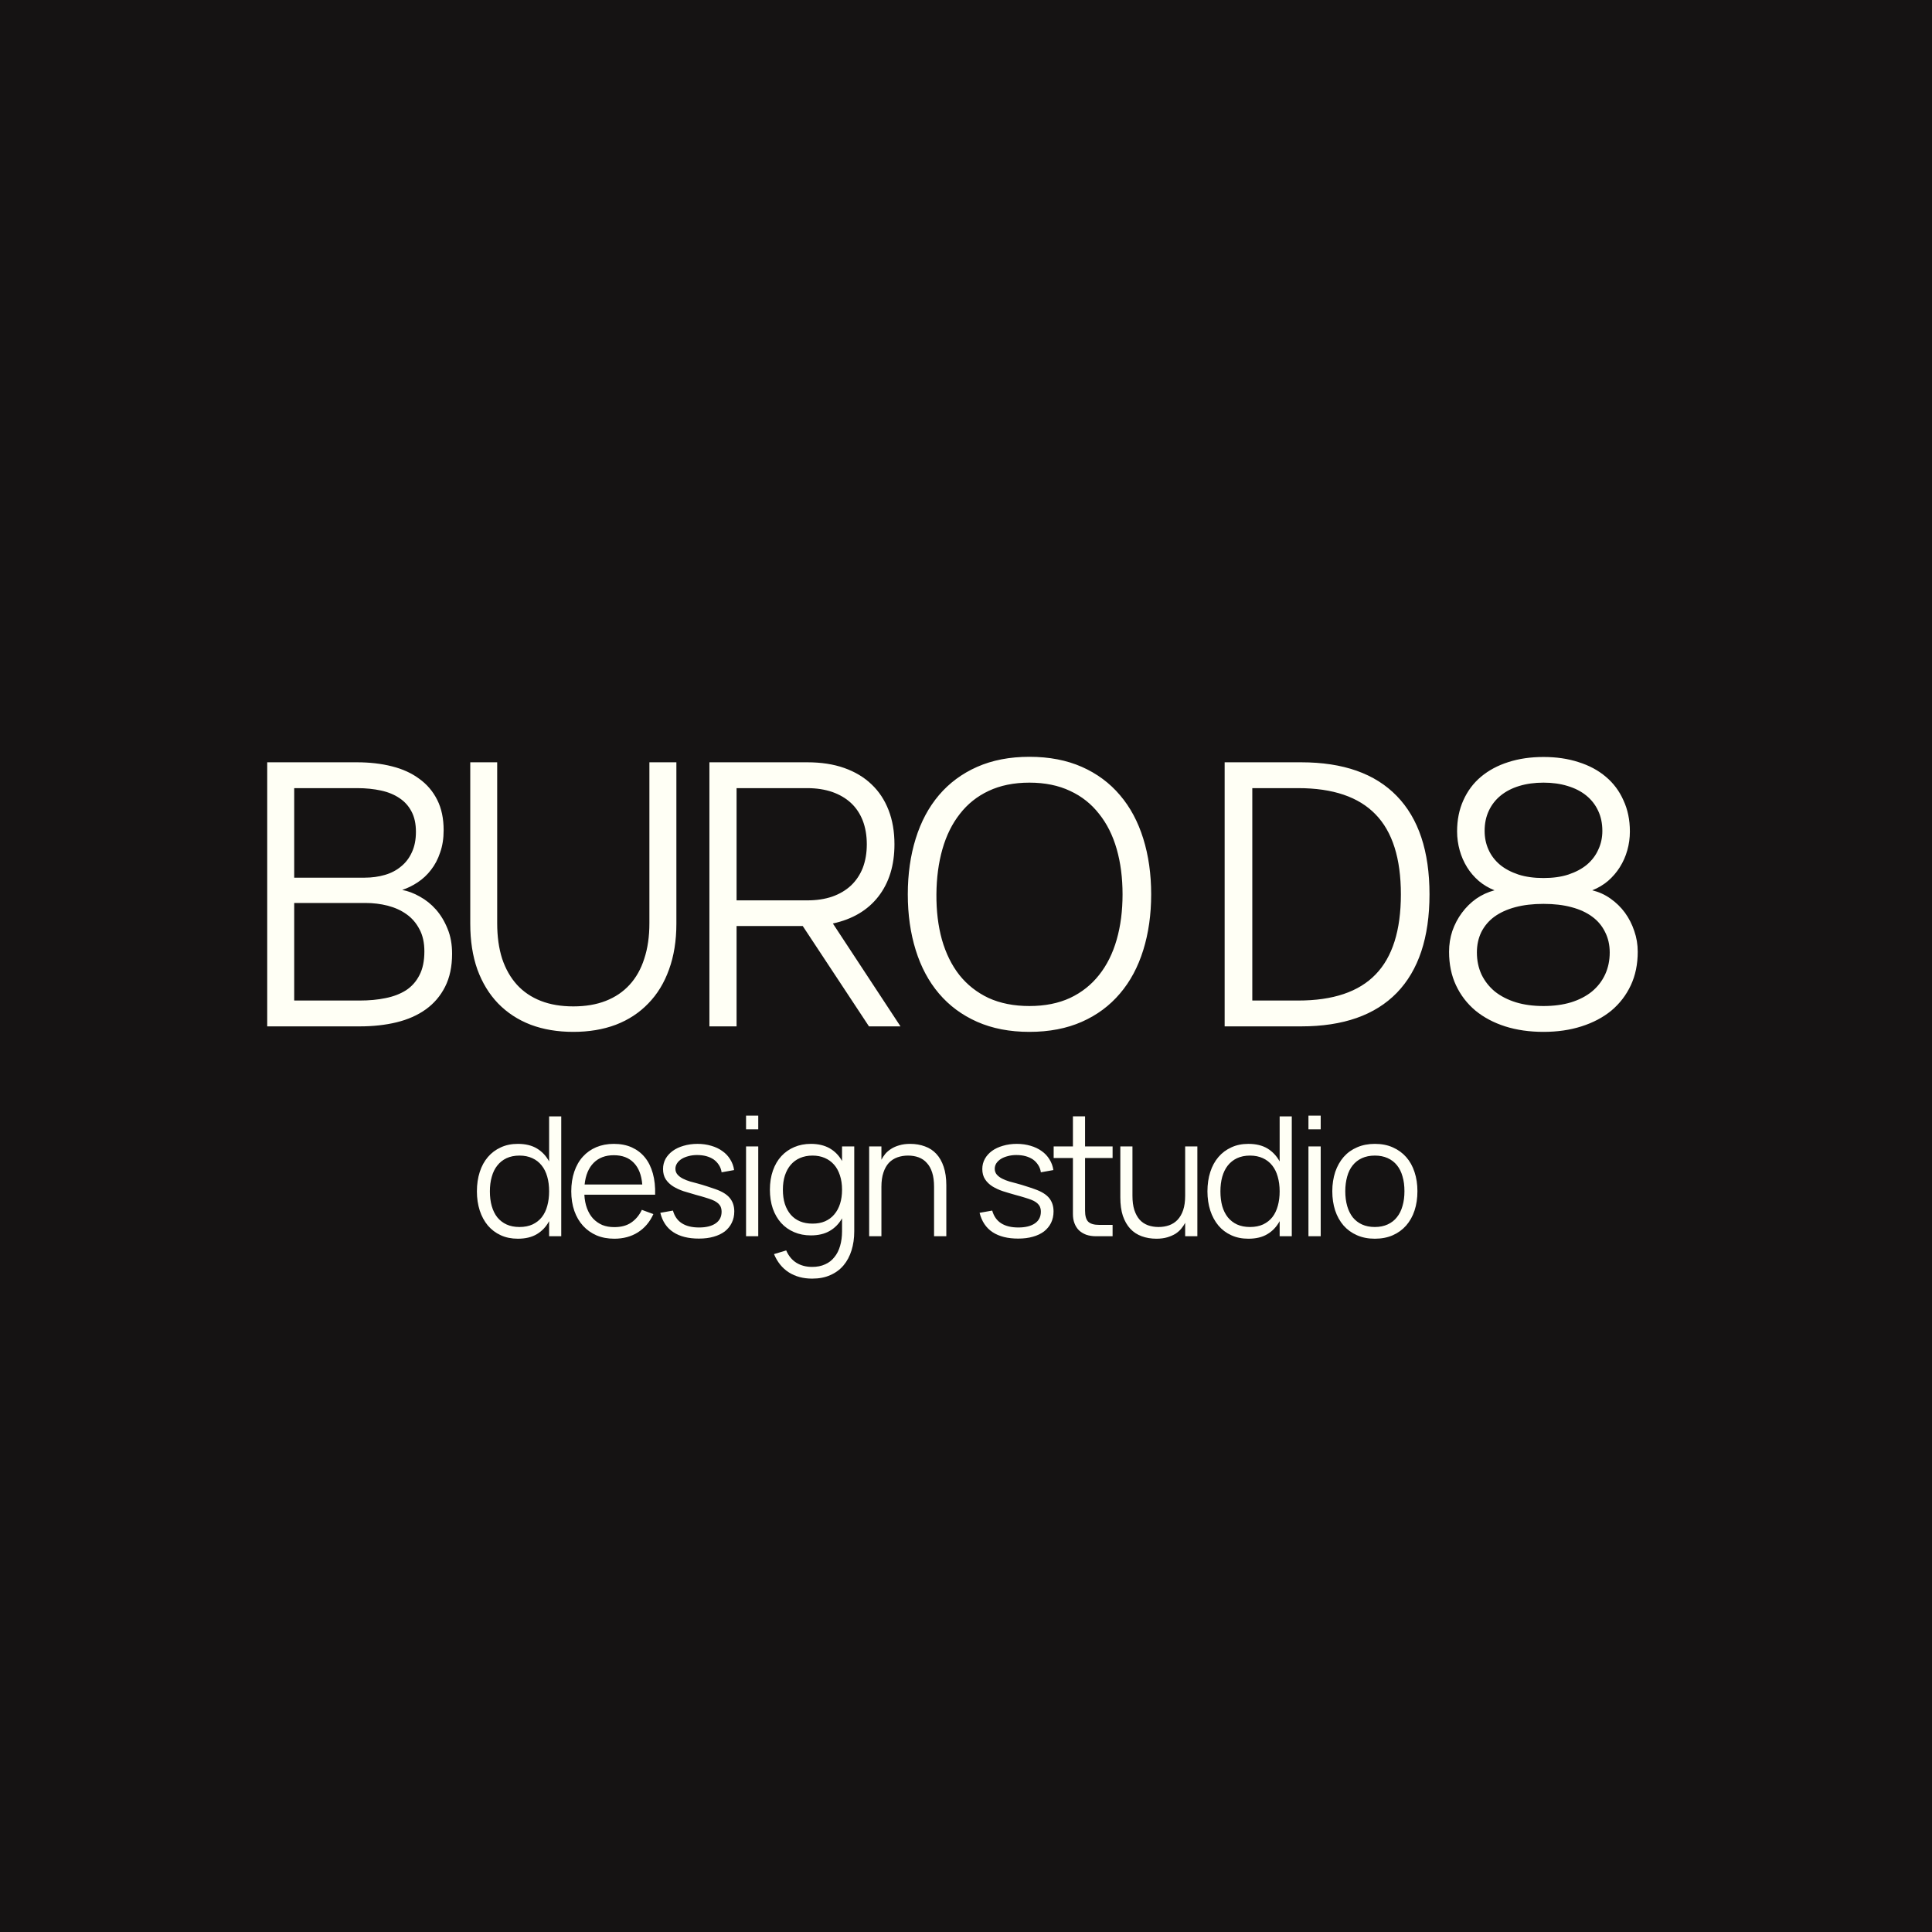 <?xml version="1.0" encoding="UTF-8"?> <svg xmlns="http://www.w3.org/2000/svg" width="32" height="32" viewBox="0 0 32 32" fill="none"><rect width="32" height="32" fill="#151313"></rect><path d="M5.957 17H4.426V12.626H5.911C6.122 12.626 6.315 12.648 6.492 12.693C6.668 12.737 6.819 12.806 6.944 12.899C7.072 12.991 7.171 13.107 7.242 13.249C7.313 13.39 7.348 13.557 7.348 13.75C7.348 13.888 7.329 14.011 7.29 14.12C7.254 14.23 7.203 14.326 7.138 14.409C7.076 14.49 7.003 14.558 6.92 14.613C6.839 14.667 6.753 14.71 6.662 14.74C6.759 14.758 6.856 14.795 6.953 14.85C7.052 14.904 7.142 14.976 7.221 15.065C7.299 15.154 7.363 15.259 7.412 15.381C7.463 15.502 7.488 15.641 7.488 15.797C7.488 16.01 7.449 16.192 7.372 16.344C7.295 16.496 7.189 16.62 7.053 16.718C6.918 16.815 6.756 16.887 6.567 16.933C6.381 16.978 6.178 17 5.957 17ZM5.917 13.054H4.873V14.537H6.042C6.161 14.537 6.273 14.521 6.376 14.491C6.479 14.461 6.568 14.414 6.643 14.351C6.72 14.289 6.78 14.21 6.823 14.114C6.867 14.019 6.889 13.907 6.889 13.777C6.889 13.646 6.865 13.534 6.817 13.443C6.77 13.352 6.704 13.278 6.619 13.221C6.534 13.163 6.432 13.12 6.312 13.094C6.193 13.068 6.061 13.054 5.917 13.054ZM5.957 16.572C6.113 16.572 6.256 16.559 6.385 16.532C6.517 16.506 6.63 16.462 6.725 16.402C6.821 16.339 6.894 16.256 6.947 16.152C7.002 16.047 7.029 15.916 7.029 15.758C7.029 15.614 7.002 15.491 6.947 15.39C6.894 15.289 6.824 15.207 6.735 15.144C6.645 15.079 6.541 15.032 6.422 15.001C6.304 14.971 6.181 14.956 6.051 14.956H4.873V16.572H5.957ZM9.496 17.091C9.236 17.091 9.002 17.052 8.791 16.973C8.58 16.892 8.4 16.774 8.25 16.62C8.102 16.466 7.988 16.279 7.907 16.058C7.828 15.836 7.789 15.582 7.789 15.299V12.626H8.235V15.29C8.235 15.511 8.262 15.707 8.317 15.879C8.374 16.049 8.456 16.193 8.563 16.311C8.67 16.428 8.802 16.517 8.958 16.578C9.114 16.639 9.293 16.669 9.496 16.669C9.698 16.669 9.877 16.639 10.033 16.578C10.189 16.517 10.321 16.428 10.428 16.311C10.536 16.193 10.617 16.049 10.671 15.879C10.728 15.707 10.756 15.511 10.756 15.29V12.626H11.203V15.299C11.203 15.582 11.162 15.836 11.081 16.058C11.002 16.279 10.888 16.466 10.738 16.62C10.59 16.774 10.411 16.892 10.2 16.973C9.99 17.052 9.755 17.091 9.496 17.091ZM13.296 15.338H12.2V17H11.75V12.626H13.372C13.601 12.626 13.805 12.657 13.983 12.72C14.161 12.783 14.312 12.873 14.435 12.991C14.559 13.108 14.653 13.251 14.718 13.419C14.783 13.587 14.815 13.775 14.815 13.984C14.815 14.332 14.726 14.621 14.548 14.85C14.372 15.076 14.121 15.225 13.795 15.296L14.915 17H14.393L13.296 15.338ZM12.2 14.913H13.369C13.525 14.913 13.664 14.892 13.786 14.85C13.907 14.807 14.01 14.746 14.095 14.667C14.18 14.586 14.245 14.489 14.29 14.376C14.334 14.26 14.357 14.13 14.357 13.984C14.357 13.838 14.334 13.707 14.29 13.592C14.245 13.477 14.18 13.379 14.095 13.3C14.01 13.221 13.907 13.161 13.786 13.118C13.664 13.076 13.525 13.054 13.369 13.054H12.2V14.913ZM17.05 17.091C16.724 17.091 16.435 17.035 16.184 16.924C15.933 16.813 15.723 16.657 15.552 16.456C15.382 16.256 15.254 16.016 15.167 15.736C15.08 15.457 15.036 15.149 15.036 14.813C15.036 14.477 15.08 14.169 15.167 13.89C15.254 13.61 15.382 13.37 15.552 13.17C15.723 12.969 15.933 12.813 16.184 12.702C16.435 12.591 16.724 12.535 17.05 12.535C17.378 12.535 17.668 12.591 17.919 12.702C18.17 12.813 18.38 12.969 18.55 13.17C18.721 13.37 18.849 13.61 18.936 13.89C19.023 14.169 19.067 14.477 19.067 14.813C19.067 15.149 19.023 15.457 18.936 15.736C18.849 16.016 18.721 16.256 18.55 16.456C18.38 16.657 18.17 16.813 17.919 16.924C17.668 17.035 17.378 17.091 17.05 17.091ZM17.05 16.663C17.307 16.663 17.532 16.618 17.724 16.529C17.917 16.438 18.076 16.311 18.204 16.149C18.334 15.986 18.431 15.79 18.496 15.563C18.561 15.336 18.593 15.086 18.593 14.813C18.593 14.54 18.561 14.29 18.496 14.063C18.431 13.836 18.334 13.642 18.204 13.48C18.076 13.316 17.917 13.189 17.724 13.1C17.532 13.009 17.307 12.963 17.05 12.963C16.793 12.963 16.568 13.009 16.375 13.1C16.185 13.189 16.026 13.316 15.899 13.48C15.771 13.642 15.675 13.836 15.61 14.063C15.545 14.29 15.512 14.54 15.51 14.813C15.508 15.086 15.538 15.336 15.601 15.563C15.666 15.79 15.762 15.986 15.89 16.149C16.019 16.311 16.18 16.438 16.372 16.529C16.567 16.618 16.793 16.663 17.05 16.663ZM20.284 17V12.626H21.55C22.247 12.626 22.775 12.812 23.136 13.185C23.496 13.556 23.677 14.098 23.677 14.813C23.677 15.528 23.496 16.072 23.136 16.444C22.775 16.815 22.247 17 21.55 17H20.284ZM20.742 16.572H21.502C22.079 16.572 22.506 16.428 22.784 16.14C23.063 15.853 23.203 15.41 23.203 14.813C23.203 14.218 23.063 13.776 22.784 13.489C22.504 13.199 22.077 13.054 21.502 13.054H20.742V16.572ZM25.565 12.538C25.778 12.538 25.971 12.566 26.145 12.623C26.321 12.678 26.472 12.759 26.598 12.866C26.723 12.971 26.821 13.101 26.889 13.255C26.96 13.407 26.996 13.579 26.996 13.771C26.996 13.879 26.982 13.983 26.953 14.084C26.925 14.185 26.883 14.278 26.829 14.364C26.776 14.448 26.711 14.524 26.634 14.591C26.557 14.656 26.47 14.708 26.373 14.746C26.482 14.773 26.583 14.818 26.674 14.883C26.767 14.948 26.847 15.026 26.914 15.117C26.98 15.208 27.032 15.309 27.069 15.421C27.107 15.53 27.126 15.644 27.126 15.764C27.126 15.97 27.088 16.156 27.011 16.32C26.934 16.484 26.827 16.623 26.689 16.739C26.551 16.852 26.386 16.939 26.194 17C26.003 17.061 25.794 17.091 25.565 17.091C25.334 17.091 25.123 17.061 24.93 17C24.74 16.939 24.576 16.852 24.438 16.739C24.3 16.623 24.193 16.484 24.116 16.32C24.039 16.156 24.001 15.97 24.001 15.764C24.001 15.644 24.019 15.53 24.055 15.421C24.094 15.309 24.147 15.209 24.213 15.12C24.28 15.029 24.359 14.951 24.45 14.886C24.544 14.821 24.645 14.775 24.754 14.746C24.657 14.708 24.57 14.656 24.493 14.591C24.416 14.524 24.351 14.448 24.299 14.364C24.246 14.278 24.205 14.185 24.177 14.084C24.149 13.983 24.134 13.879 24.134 13.771C24.134 13.579 24.169 13.407 24.238 13.255C24.307 13.101 24.404 12.971 24.529 12.866C24.657 12.759 24.808 12.678 24.982 12.623C25.158 12.566 25.352 12.538 25.565 12.538ZM25.565 14.543C25.721 14.543 25.859 14.524 25.978 14.485C26.1 14.444 26.202 14.39 26.285 14.321C26.368 14.25 26.431 14.167 26.473 14.072C26.518 13.977 26.54 13.873 26.54 13.762C26.54 13.639 26.517 13.527 26.47 13.428C26.424 13.329 26.358 13.245 26.273 13.176C26.188 13.107 26.084 13.054 25.963 13.018C25.843 12.981 25.711 12.963 25.565 12.963C25.419 12.963 25.286 12.981 25.164 13.018C25.045 13.054 24.942 13.107 24.857 13.176C24.772 13.245 24.706 13.329 24.66 13.428C24.613 13.527 24.59 13.639 24.59 13.762C24.59 13.873 24.611 13.977 24.654 14.072C24.696 14.167 24.759 14.25 24.842 14.321C24.925 14.39 25.027 14.444 25.149 14.485C25.27 14.524 25.409 14.543 25.565 14.543ZM25.565 14.971C25.391 14.971 25.235 14.989 25.097 15.026C24.962 15.062 24.846 15.115 24.751 15.184C24.658 15.252 24.586 15.338 24.535 15.439C24.487 15.538 24.462 15.65 24.462 15.776C24.462 15.91 24.488 16.031 24.538 16.14C24.591 16.25 24.665 16.344 24.76 16.423C24.857 16.5 24.974 16.56 25.11 16.602C25.245 16.643 25.397 16.663 25.565 16.663C25.733 16.663 25.885 16.643 26.021 16.602C26.156 16.56 26.272 16.5 26.367 16.423C26.462 16.344 26.535 16.25 26.586 16.14C26.636 16.031 26.662 15.91 26.662 15.776C26.662 15.65 26.636 15.538 26.586 15.439C26.537 15.338 26.466 15.252 26.373 15.184C26.28 15.115 26.166 15.062 26.03 15.026C25.894 14.989 25.739 14.971 25.565 14.971Z" fill="#FFFFF5"></path><path d="M9.296 18.491V20.476H9.095V20.226C9.046 20.318 8.978 20.39 8.893 20.441C8.808 20.492 8.703 20.517 8.577 20.517C8.472 20.517 8.377 20.498 8.293 20.459C8.21 20.421 8.139 20.367 8.08 20.298C8.022 20.228 7.977 20.145 7.946 20.05C7.915 19.953 7.899 19.848 7.899 19.733C7.899 19.615 7.915 19.508 7.946 19.412C7.977 19.315 8.022 19.233 8.081 19.164C8.14 19.095 8.211 19.042 8.295 19.004C8.378 18.965 8.473 18.946 8.577 18.946C8.704 18.946 8.81 18.972 8.894 19.023C8.979 19.075 9.046 19.146 9.095 19.237V18.491H9.296ZM8.605 19.14C8.522 19.14 8.45 19.155 8.388 19.184C8.328 19.213 8.277 19.253 8.236 19.306C8.195 19.357 8.165 19.419 8.145 19.492C8.124 19.564 8.114 19.645 8.114 19.733C8.114 19.822 8.124 19.903 8.145 19.977C8.166 20.049 8.196 20.111 8.237 20.163C8.278 20.213 8.329 20.253 8.39 20.281C8.451 20.309 8.523 20.323 8.605 20.323C8.688 20.323 8.761 20.308 8.822 20.28C8.884 20.25 8.935 20.21 8.975 20.159C9.016 20.106 9.046 20.044 9.065 19.971C9.085 19.899 9.095 19.819 9.095 19.733C9.095 19.643 9.085 19.562 9.064 19.489C9.043 19.416 9.013 19.354 8.971 19.303C8.93 19.251 8.879 19.211 8.817 19.183C8.756 19.155 8.686 19.14 8.605 19.14ZM10.175 20.325C10.286 20.325 10.379 20.301 10.453 20.251C10.527 20.201 10.587 20.131 10.631 20.039L10.822 20.109C10.763 20.24 10.677 20.341 10.565 20.412C10.454 20.482 10.323 20.517 10.175 20.517C10.067 20.517 9.969 20.499 9.881 20.462C9.794 20.424 9.719 20.371 9.657 20.303C9.595 20.235 9.547 20.153 9.513 20.057C9.479 19.959 9.462 19.851 9.462 19.732C9.462 19.611 9.479 19.503 9.512 19.406C9.545 19.309 9.592 19.226 9.654 19.158C9.715 19.09 9.789 19.038 9.876 19.001C9.962 18.965 10.059 18.946 10.166 18.946C10.278 18.946 10.378 18.965 10.464 19.004C10.55 19.043 10.623 19.098 10.682 19.171C10.741 19.243 10.784 19.331 10.813 19.435C10.842 19.539 10.855 19.657 10.851 19.788H9.679C9.683 19.872 9.698 19.948 9.723 20.015C9.748 20.081 9.781 20.137 9.823 20.183C9.867 20.229 9.918 20.265 9.976 20.29C10.036 20.314 10.102 20.325 10.175 20.325ZM10.638 19.619C10.625 19.461 10.578 19.342 10.497 19.259C10.416 19.175 10.306 19.134 10.166 19.134C10.028 19.134 9.917 19.176 9.833 19.26C9.749 19.345 9.699 19.464 9.683 19.619H10.638ZM11.576 20.515C11.402 20.515 11.261 20.48 11.153 20.409C11.044 20.338 10.972 20.231 10.937 20.088L11.146 20.051C11.173 20.146 11.222 20.216 11.295 20.262C11.367 20.308 11.462 20.331 11.579 20.331C11.696 20.331 11.788 20.308 11.853 20.263C11.919 20.218 11.952 20.153 11.952 20.069C11.952 20.047 11.949 20.027 11.944 20.009C11.939 19.99 11.931 19.973 11.918 19.957C11.906 19.941 11.89 19.926 11.869 19.912C11.849 19.897 11.823 19.884 11.792 19.872C11.765 19.861 11.728 19.849 11.682 19.835C11.637 19.821 11.586 19.806 11.528 19.791C11.457 19.771 11.389 19.751 11.322 19.73C11.257 19.708 11.199 19.681 11.149 19.65C11.098 19.618 11.058 19.579 11.027 19.533C10.997 19.486 10.982 19.429 10.982 19.362C10.982 19.302 10.996 19.246 11.023 19.195C11.052 19.144 11.091 19.1 11.142 19.063C11.192 19.026 11.253 18.998 11.322 18.978C11.393 18.957 11.47 18.946 11.554 18.946C11.636 18.946 11.711 18.957 11.781 18.978C11.851 18.998 11.912 19.027 11.964 19.065C12.018 19.102 12.061 19.148 12.094 19.202C12.128 19.256 12.15 19.315 12.159 19.38L11.952 19.417C11.946 19.372 11.931 19.332 11.908 19.297C11.886 19.262 11.857 19.231 11.823 19.206C11.788 19.182 11.747 19.163 11.7 19.15C11.653 19.137 11.601 19.131 11.544 19.131C11.494 19.131 11.447 19.137 11.404 19.149C11.361 19.16 11.323 19.175 11.291 19.195C11.259 19.215 11.233 19.239 11.215 19.267C11.197 19.295 11.187 19.325 11.187 19.358C11.187 19.397 11.199 19.429 11.223 19.456C11.247 19.483 11.277 19.505 11.313 19.523C11.349 19.541 11.388 19.556 11.43 19.569C11.473 19.581 11.514 19.592 11.553 19.602C11.604 19.616 11.655 19.631 11.707 19.648C11.758 19.664 11.806 19.68 11.85 19.696C11.961 19.735 12.041 19.784 12.088 19.843C12.137 19.902 12.162 19.976 12.162 20.065C12.162 20.135 12.148 20.198 12.12 20.254C12.094 20.309 12.055 20.356 12.005 20.396C11.954 20.434 11.892 20.464 11.82 20.484C11.748 20.505 11.667 20.515 11.576 20.515ZM12.357 18.705V18.478H12.559V18.705H12.357ZM12.357 20.476V18.988H12.559V20.476H12.357ZM13.43 18.946C13.553 18.946 13.657 18.971 13.743 19.02C13.829 19.07 13.897 19.14 13.947 19.23V18.988H14.149V20.394C14.149 20.509 14.134 20.614 14.104 20.71C14.074 20.806 14.03 20.889 13.972 20.958C13.913 21.028 13.84 21.082 13.752 21.12C13.666 21.159 13.566 21.178 13.452 21.178C13.304 21.178 13.176 21.144 13.066 21.075C12.958 21.006 12.876 20.905 12.82 20.772L13.022 20.711C13.061 20.801 13.117 20.869 13.19 20.915C13.264 20.961 13.351 20.984 13.452 20.984C13.534 20.984 13.605 20.97 13.667 20.941C13.729 20.914 13.78 20.874 13.821 20.821C13.863 20.77 13.894 20.708 13.915 20.635C13.936 20.563 13.947 20.482 13.947 20.393V20.179C13.896 20.269 13.828 20.339 13.741 20.389C13.656 20.438 13.552 20.462 13.43 20.462C13.329 20.462 13.237 20.444 13.153 20.408C13.069 20.372 12.998 20.322 12.938 20.256C12.879 20.19 12.833 20.111 12.8 20.018C12.768 19.924 12.752 19.82 12.752 19.705C12.752 19.588 12.769 19.482 12.802 19.388C12.835 19.295 12.881 19.215 12.941 19.15C13.001 19.085 13.072 19.035 13.154 19C13.238 18.964 13.33 18.946 13.43 18.946ZM13.458 20.267C13.535 20.267 13.604 20.255 13.664 20.229C13.725 20.202 13.776 20.165 13.817 20.116C13.86 20.066 13.892 20.007 13.914 19.938C13.936 19.868 13.947 19.791 13.947 19.705C13.947 19.617 13.935 19.538 13.912 19.468C13.889 19.398 13.857 19.338 13.815 19.291C13.772 19.242 13.721 19.205 13.66 19.179C13.6 19.153 13.532 19.14 13.458 19.14C13.38 19.14 13.312 19.154 13.251 19.18C13.19 19.206 13.139 19.244 13.097 19.293C13.055 19.342 13.023 19.401 13 19.471C12.978 19.54 12.967 19.618 12.967 19.705C12.967 19.794 12.978 19.872 13 19.942C13.023 20.012 13.056 20.071 13.098 20.12C13.14 20.168 13.192 20.205 13.252 20.23C13.313 20.255 13.381 20.267 13.458 20.267ZM15.471 19.659C15.471 19.566 15.461 19.487 15.44 19.422C15.419 19.356 15.39 19.303 15.351 19.262C15.314 19.219 15.268 19.189 15.215 19.169C15.163 19.15 15.104 19.14 15.04 19.14C14.977 19.14 14.918 19.15 14.864 19.169C14.809 19.189 14.762 19.219 14.723 19.26C14.684 19.302 14.654 19.355 14.632 19.422C14.61 19.487 14.599 19.566 14.599 19.659V20.476H14.396V18.988H14.599V19.209C14.616 19.176 14.637 19.144 14.662 19.113C14.689 19.081 14.722 19.053 14.76 19.029C14.799 19.004 14.844 18.984 14.895 18.97C14.947 18.954 15.006 18.946 15.074 18.946C15.164 18.946 15.246 18.96 15.32 18.988C15.393 19.014 15.456 19.055 15.508 19.111C15.561 19.168 15.601 19.239 15.63 19.325C15.659 19.411 15.674 19.513 15.674 19.631V20.476H15.471V19.659ZM16.864 20.515C16.691 20.515 16.55 20.48 16.441 20.409C16.333 20.338 16.261 20.231 16.225 20.088L16.434 20.051C16.461 20.146 16.511 20.216 16.583 20.262C16.656 20.308 16.75 20.331 16.867 20.331C16.985 20.331 17.076 20.308 17.141 20.263C17.207 20.218 17.24 20.153 17.24 20.069C17.24 20.047 17.238 20.027 17.232 20.009C17.227 19.99 17.219 19.973 17.206 19.957C17.194 19.941 17.178 19.926 17.158 19.912C17.137 19.897 17.112 19.884 17.081 19.872C17.053 19.861 17.016 19.849 16.97 19.835C16.925 19.821 16.874 19.806 16.816 19.791C16.745 19.771 16.677 19.751 16.611 19.73C16.545 19.708 16.488 19.681 16.437 19.65C16.387 19.618 16.346 19.579 16.316 19.533C16.285 19.486 16.27 19.429 16.27 19.362C16.27 19.302 16.284 19.246 16.312 19.195C16.34 19.144 16.38 19.1 16.43 19.063C16.481 19.026 16.541 18.998 16.611 18.978C16.681 18.957 16.759 18.946 16.842 18.946C16.924 18.946 17 18.957 17.07 18.978C17.139 18.998 17.2 19.027 17.253 19.065C17.306 19.102 17.349 19.148 17.382 19.202C17.416 19.256 17.438 19.315 17.447 19.38L17.24 19.417C17.234 19.372 17.219 19.332 17.196 19.297C17.174 19.262 17.146 19.231 17.111 19.206C17.076 19.182 17.035 19.163 16.988 19.15C16.941 19.137 16.89 19.131 16.832 19.131C16.782 19.131 16.735 19.137 16.692 19.149C16.649 19.16 16.611 19.175 16.579 19.195C16.547 19.215 16.522 19.239 16.503 19.267C16.485 19.295 16.476 19.325 16.476 19.358C16.476 19.397 16.488 19.429 16.511 19.456C16.535 19.483 16.565 19.505 16.601 19.523C16.637 19.541 16.676 19.556 16.718 19.569C16.761 19.581 16.802 19.592 16.841 19.602C16.892 19.616 16.944 19.631 16.995 19.648C17.047 19.664 17.094 19.68 17.138 19.696C17.25 19.735 17.329 19.784 17.377 19.843C17.425 19.902 17.45 19.976 17.45 20.065C17.45 20.135 17.436 20.198 17.409 20.254C17.382 20.309 17.343 20.356 17.293 20.396C17.242 20.434 17.181 20.464 17.108 20.484C17.036 20.505 16.955 20.515 16.864 20.515ZM17.452 18.988H17.771V18.49H17.972V18.988H18.428V19.18H17.972V20.053C17.972 20.138 17.989 20.199 18.024 20.235C18.06 20.27 18.12 20.288 18.205 20.288H18.428V20.476H18.151C18.092 20.476 18.039 20.467 17.991 20.451C17.944 20.433 17.904 20.409 17.871 20.378C17.839 20.346 17.814 20.307 17.797 20.262C17.779 20.216 17.771 20.165 17.771 20.108V19.18H17.452V18.988ZM18.757 19.805C18.757 19.896 18.767 19.975 18.788 20.041C18.81 20.107 18.839 20.16 18.877 20.203C18.914 20.244 18.96 20.274 19.013 20.294C19.066 20.313 19.125 20.323 19.189 20.323C19.253 20.323 19.312 20.313 19.366 20.294C19.42 20.274 19.466 20.244 19.505 20.203C19.544 20.161 19.575 20.108 19.597 20.043C19.619 19.977 19.63 19.897 19.63 19.805V18.988H19.832V20.476H19.63V20.254C19.613 20.287 19.591 20.319 19.564 20.352C19.539 20.383 19.506 20.411 19.468 20.436C19.429 20.459 19.384 20.479 19.333 20.494C19.281 20.509 19.222 20.517 19.154 20.517C19.065 20.517 18.983 20.503 18.91 20.476C18.836 20.449 18.773 20.408 18.721 20.352C18.669 20.296 18.628 20.224 18.598 20.138C18.57 20.052 18.556 19.95 18.556 19.832V18.988H18.757V19.805ZM21.396 18.491V20.476H21.195V20.226C21.145 20.318 21.078 20.39 20.992 20.441C20.908 20.492 20.803 20.517 20.677 20.517C20.571 20.517 20.477 20.498 20.393 20.459C20.309 20.421 20.238 20.367 20.18 20.298C20.122 20.228 20.077 20.145 20.046 20.05C20.015 19.953 19.999 19.848 19.999 19.733C19.999 19.615 20.015 19.508 20.046 19.412C20.077 19.315 20.122 19.233 20.181 19.164C20.24 19.095 20.311 19.042 20.395 19.004C20.478 18.965 20.572 18.946 20.677 18.946C20.804 18.946 20.909 18.972 20.994 19.023C21.078 19.075 21.145 19.146 21.195 19.237V18.491H21.396ZM20.704 19.14C20.622 19.14 20.55 19.155 20.488 19.184C20.427 19.213 20.377 19.253 20.335 19.306C20.295 19.357 20.265 19.419 20.244 19.492C20.224 19.564 20.214 19.645 20.214 19.733C20.214 19.822 20.224 19.903 20.244 19.977C20.265 20.049 20.296 20.111 20.337 20.163C20.378 20.213 20.429 20.253 20.489 20.281C20.551 20.309 20.623 20.323 20.704 20.323C20.788 20.323 20.861 20.308 20.922 20.28C20.984 20.25 21.035 20.21 21.075 20.159C21.116 20.106 21.145 20.044 21.165 19.971C21.185 19.899 21.195 19.819 21.195 19.733C21.195 19.643 21.184 19.562 21.163 19.489C21.143 19.416 21.112 19.354 21.071 19.303C21.03 19.251 20.978 19.211 20.917 19.183C20.856 19.155 20.785 19.14 20.704 19.14ZM21.672 18.705V18.478H21.875V18.705H21.672ZM21.672 20.476V18.988H21.875V20.476H21.672ZM22.772 20.517C22.661 20.517 22.563 20.498 22.475 20.459C22.388 20.421 22.314 20.367 22.253 20.298C22.193 20.228 22.146 20.145 22.114 20.048C22.083 19.952 22.067 19.846 22.067 19.73C22.067 19.613 22.084 19.507 22.116 19.41C22.149 19.314 22.196 19.231 22.256 19.162C22.317 19.093 22.391 19.04 22.478 19.003C22.565 18.965 22.663 18.946 22.772 18.946C22.883 18.946 22.982 18.965 23.069 19.004C23.157 19.043 23.23 19.096 23.291 19.165C23.352 19.234 23.398 19.317 23.429 19.413C23.461 19.509 23.477 19.614 23.477 19.73C23.477 19.847 23.461 19.954 23.429 20.051C23.397 20.148 23.35 20.23 23.29 20.299C23.229 20.368 23.155 20.422 23.068 20.46C22.981 20.498 22.882 20.517 22.772 20.517ZM22.772 20.323C22.853 20.323 22.924 20.308 22.985 20.28C23.047 20.251 23.098 20.212 23.138 20.16C23.179 20.109 23.21 20.047 23.23 19.974C23.252 19.901 23.262 19.819 23.262 19.73C23.262 19.639 23.252 19.557 23.23 19.485C23.21 19.412 23.179 19.351 23.138 19.3C23.097 19.249 23.045 19.209 22.984 19.182C22.923 19.154 22.852 19.14 22.772 19.14C22.69 19.14 22.618 19.155 22.557 19.183C22.496 19.211 22.445 19.251 22.404 19.303C22.363 19.354 22.333 19.416 22.313 19.489C22.293 19.562 22.282 19.642 22.282 19.73C22.282 19.821 22.293 19.903 22.314 19.977C22.335 20.049 22.366 20.111 22.406 20.163C22.448 20.214 22.499 20.254 22.559 20.281C22.621 20.309 22.692 20.323 22.772 20.323Z" fill="#FFFFF5"></path></svg> 